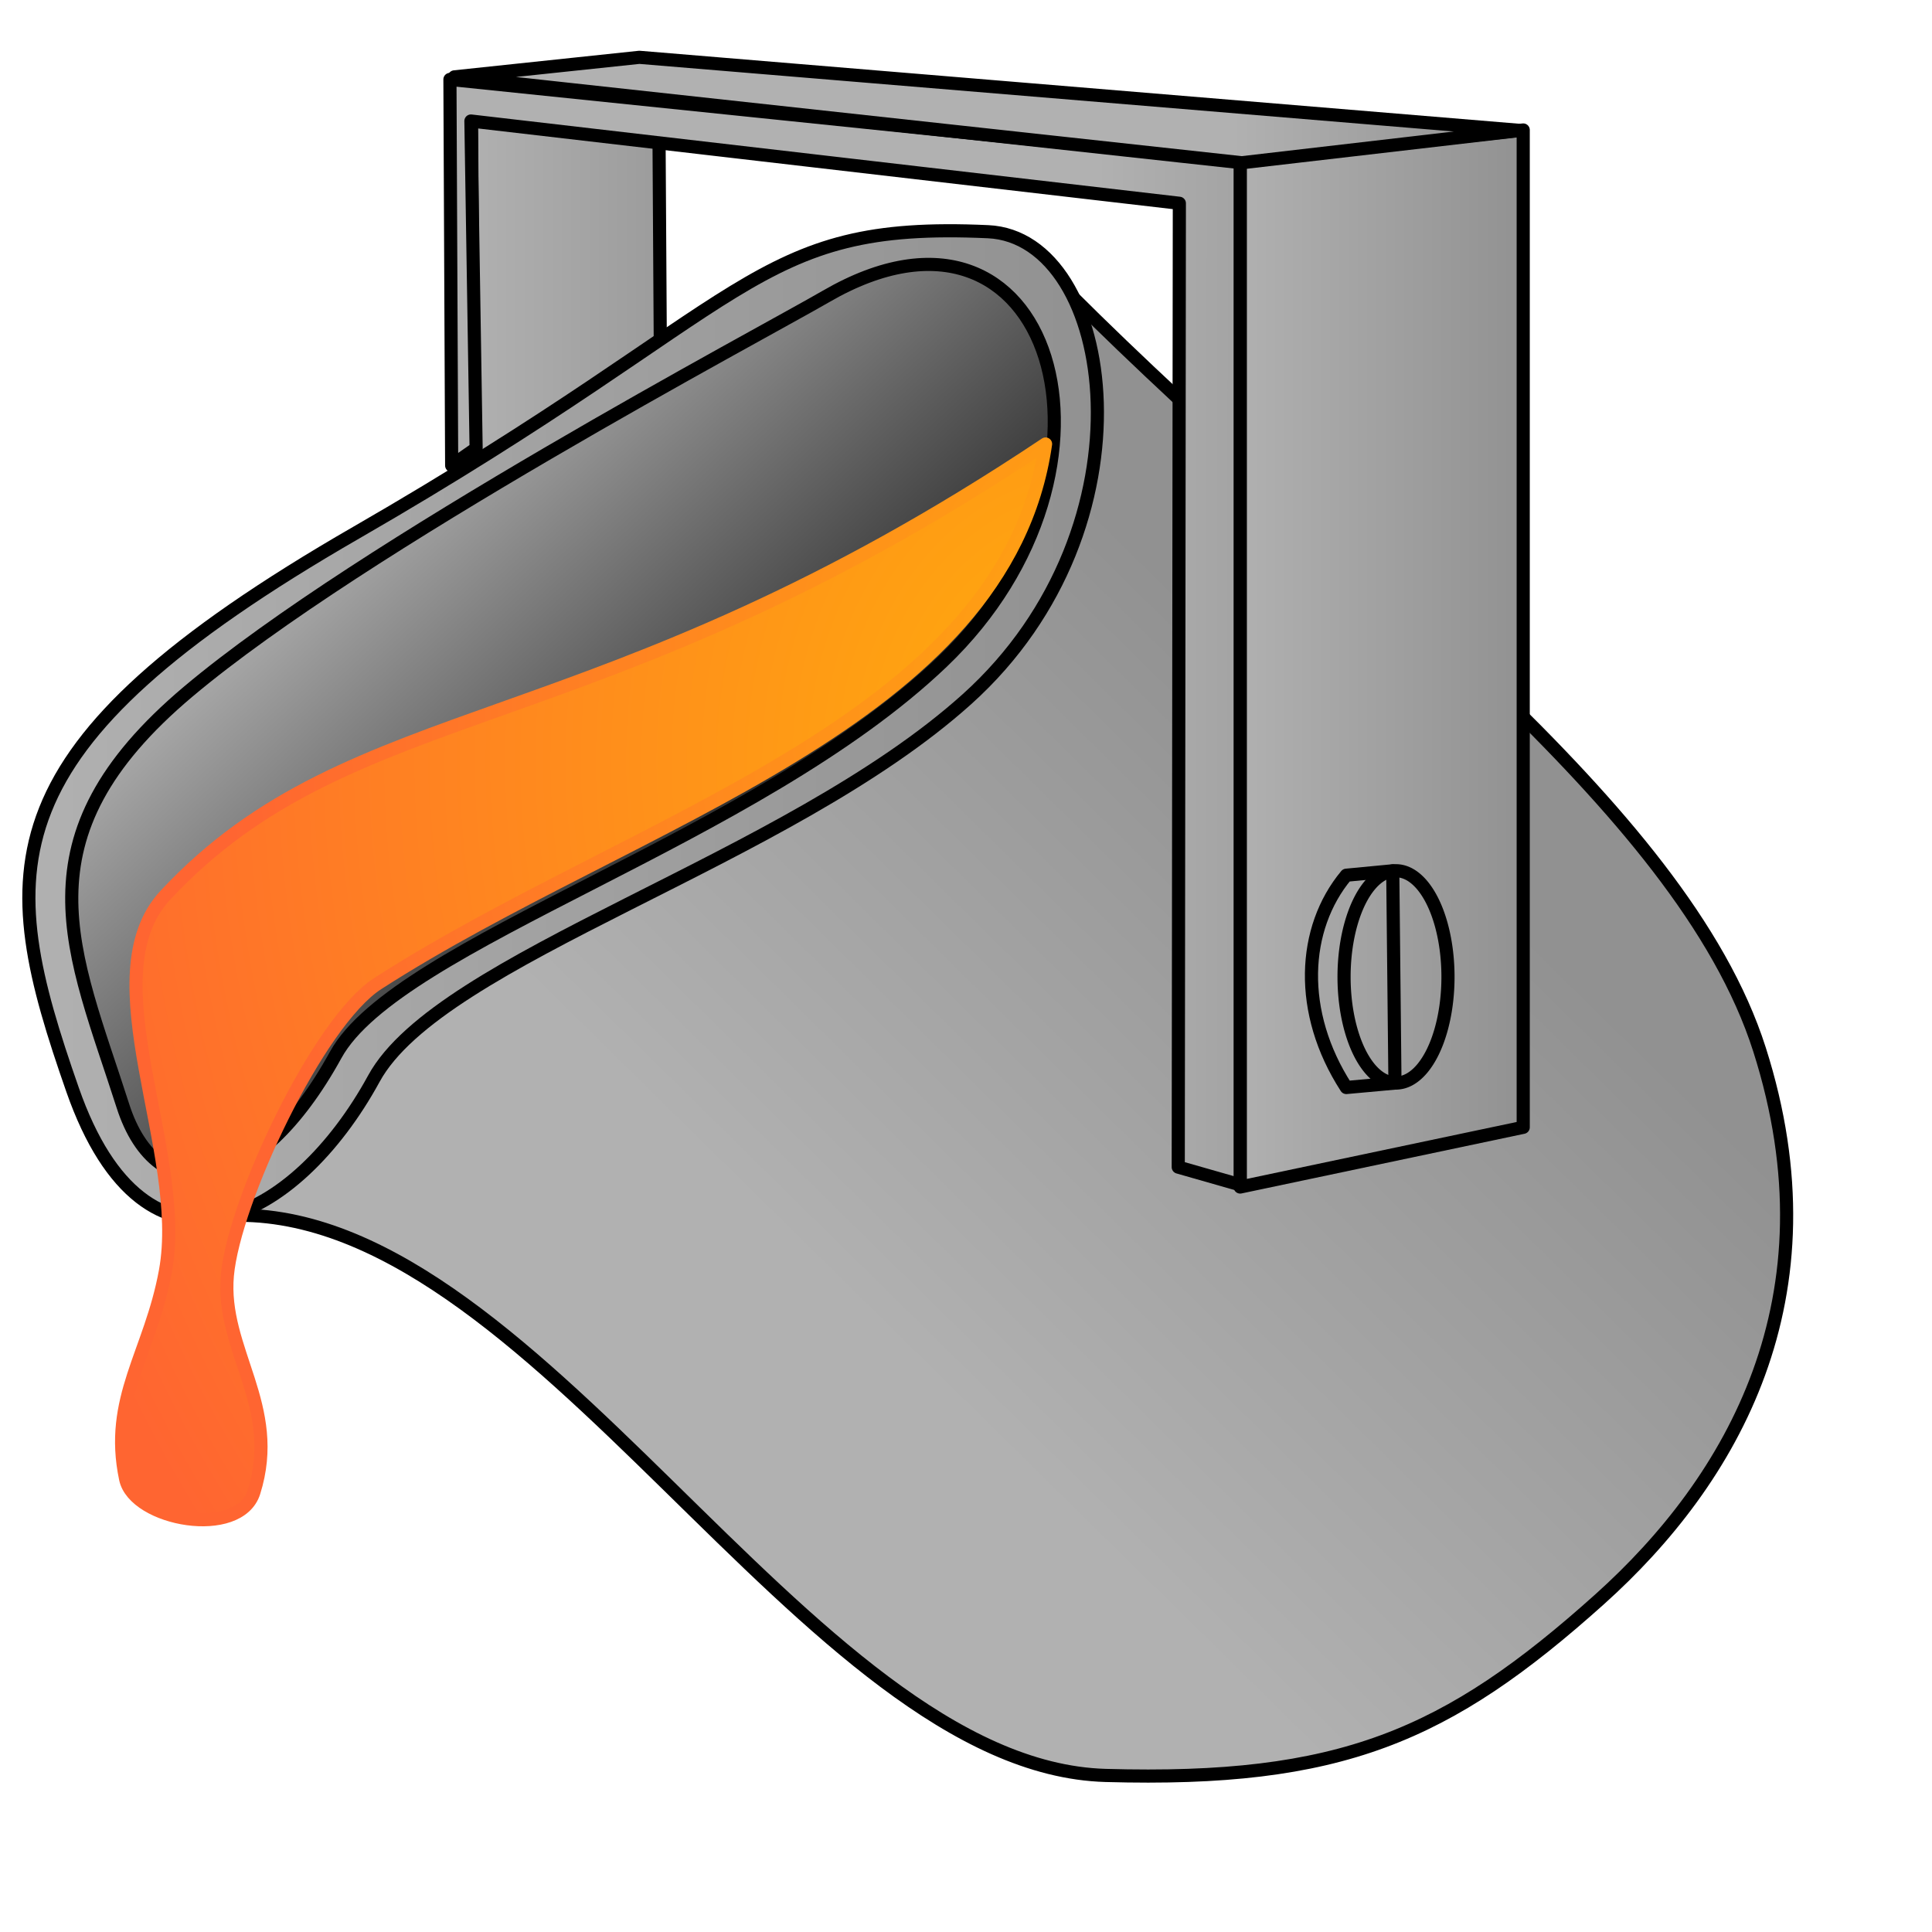 <?xml version="1.0" encoding="UTF-8" standalone="no"?>
<!-- Created with Inkscape (http://www.inkscape.org/) -->
<svg
   xmlns:dc="http://purl.org/dc/elements/1.1/"
   xmlns:cc="http://creativecommons.org/ns#"
   xmlns:rdf="http://www.w3.org/1999/02/22-rdf-syntax-ns#"
   xmlns:svg="http://www.w3.org/2000/svg"
   xmlns="http://www.w3.org/2000/svg"
   xmlns:xlink="http://www.w3.org/1999/xlink"
   xmlns:sodipodi="http://sodipodi.sourceforge.net/DTD/sodipodi-0.dtd"
   xmlns:inkscape="http://www.inkscape.org/namespaces/inkscape"
   width="200mm"
   height="200mm"
   id="svg2"
   sodipodi:version="0.32"
   inkscape:version="0.46"
   sodipodi:docbase="/home/egore/workspace/lincity-images"
   sodipodi:docname="heavyindustry2.svg"
   inkscape:export-filename="/home/egore/workspace/lincity-images/heavyindustry2.png"
   inkscape:export-xdpi="4.0599999"
   inkscape:export-ydpi="4.0599999"
   inkscape:output_extension="org.inkscape.output.svg.inkscape">
  <defs
     id="defs3">
    <inkscape:perspective
       sodipodi:type="inkscape:persp3d"
       inkscape:vp_x="0 : 354.33072 : 1"
       inkscape:vp_y="0 : 1000 : 0"
       inkscape:vp_z="708.66144 : 354.33072 : 1"
       inkscape:persp3d-origin="354.33072 : 236.22048 : 1"
       id="perspective35" />
    <linearGradient
       id="linearGradient7396">
      <stop
         style="stop-color:#ffaf0a;stop-opacity:1;"
         offset="0"
         id="stop7398" />
      <stop
         style="stop-color:#ff6531;stop-opacity:1;"
         offset="1"
         id="stop7400" />
    </linearGradient>
    <linearGradient
       id="linearGradient4338">
      <stop
         style="stop-color:#b1b1b1;stop-opacity:1;"
         offset="0"
         id="stop4340" />
      <stop
         style="stop-color:#919191;stop-opacity:1;"
         offset="1"
         id="stop4342" />
    </linearGradient>
    <linearGradient
       id="linearGradient4330">
      <stop
         style="stop-color:#000000;stop-opacity:1;"
         offset="0"
         id="stop4332" />
      <stop
         style="stop-color:#b9b9b9;stop-opacity:1;"
         offset="1"
         id="stop4334" />
    </linearGradient>
    <linearGradient
       inkscape:collect="always"
       xlink:href="#linearGradient4330"
       id="linearGradient4336"
       gradientTransform="matrix(1.778,0,0,1.65,-343.654,-557.885)"
       x1="418.834"
       y1="525.825"
       x2="303.768"
       y2="411.141"
       gradientUnits="userSpaceOnUse" />
    <linearGradient
       inkscape:collect="always"
       xlink:href="#linearGradient4338"
       id="linearGradient4344"
       gradientTransform="matrix(1.78,0,0,1.648,-343.654,-557.885)"
       x1="197.933"
       y1="510.532"
       x2="435.651"
       y2="510.532"
       gradientUnits="userSpaceOnUse" />
    <linearGradient
       inkscape:collect="always"
       xlink:href="#linearGradient4338"
       id="linearGradient5110"
       gradientTransform="matrix(1.758,0,0,1.669,-343.654,-557.885)"
       x1="350.358"
       y1="604.229"
       x2="472.427"
       y2="486.442"
       gradientUnits="userSpaceOnUse" />
    <radialGradient
       inkscape:collect="always"
       xlink:href="#linearGradient7396"
       id="radialGradient7402"
       gradientTransform="matrix(1.589,0,0,1.847,-343.654,-557.885)"
       cx="487.755"
       cy="463.297"
       fx="487.755"
       fy="463.297"
       r="275.562"
       gradientUnits="userSpaceOnUse" />
    <radialGradient
       inkscape:collect="always"
       xlink:href="#linearGradient7396"
       id="radialGradient7410"
       gradientTransform="matrix(1.589,0,0,1.847,-343.654,-557.885)"
       cx="514.591"
       cy="452.855"
       fx="514.591"
       fy="452.855"
       r="242.919"
       gradientUnits="userSpaceOnUse" />
    <linearGradient
       gradientUnits="userSpaceOnUse"
       y2="250.455"
       x2="1045.475"
       y1="250.455"
       x1="916.885"
       gradientTransform="matrix(0.901,0,0,3.256,-343.654,-557.885)"
       id="linearGradient2844"
       xlink:href="#linearGradient4338"
       inkscape:collect="always" />
    <linearGradient
       gradientUnits="userSpaceOnUse"
       y2="127.236"
       x2="1973.048"
       y1="126.234"
       x1="1687.399"
       gradientTransform="matrix(0.458,0,0,6.408,-343.654,-557.885)"
       id="linearGradient3624"
       xlink:href="#linearGradient4338"
       inkscape:collect="always" />
    <linearGradient
       inkscape:collect="always"
       xlink:href="#linearGradient4338"
       id="linearGradient1086"
       gradientUnits="userSpaceOnUse"
       gradientTransform="matrix(0.901,0,0,3.256,-644.377,-576.048)"
       x1="916.885"
       y1="250.455"
       x2="1045.475"
       y2="250.455" />
    <linearGradient
       inkscape:collect="always"
       xlink:href="#linearGradient4338"
       id="linearGradient1088"
       gradientUnits="userSpaceOnUse"
       gradientTransform="matrix(0.901,0,0,3.256,-343.931,-713.995)"
       x1="916.885"
       y1="250.455"
       x2="1045.475"
       y2="250.455" />
  </defs>
  <sodipodi:namedview
     id="base"
     pagecolor="#ffffff"
     bordercolor="#666666"
     borderopacity="1.0"
     inkscape:pageopacity="0.0"
     inkscape:pageshadow="2"
     inkscape:zoom="1.4552084"
     inkscape:cx="102.73442"
     inkscape:cy="283.46455"
     inkscape:document-units="px"
     inkscape:current-layer="layer1"
     inkscape:window-width="1270"
     inkscape:window-height="977"
     inkscape:window-x="50"
     inkscape:window-y="24"
     showgrid="false" />
  <g
     inkscape:label="Layer 1"
     inkscape:groupmode="layer"
     id="layer1">
    <path
       inkscape:export-ydpi="14.240000"
       inkscape:export-xdpi="14.240000"
       inkscape:export-filename="E:\Documents and Settings\skg7047\My Documents\heavyindustry2.png"
       sodipodi:nodetypes="ccccc"
       style="fill:url(#linearGradient1086);fill-opacity:1;fill-rule:evenodd;stroke:#000000;stroke-width:5.139;stroke-linecap:round;stroke-linejoin:round;stroke-miterlimit:4;stroke-opacity:1"
       d="M 185.391,201.622 L 258.639,182.725 L 257.746,37.156 L 184.498,44.805 L 185.391,201.622 z "
       id="path1085" />
    <path
       inkscape:export-ydpi="14.240000"
       inkscape:export-xdpi="14.240000"
       inkscape:export-filename="E:\Documents and Settings\skg7047\My Documents\heavyindustry2.png"
       style="fill:url(#linearGradient5110);fill-opacity:1;fill-rule:evenodd;stroke:#000000;stroke-width:5.139;stroke-linecap:round;stroke-linejoin:round;stroke-miterlimit:4;stroke-opacity:1"
       d="M 418.294,114.841 C 527.947,224.398 657.817,314.652 688.418,410.633 C 719.415,507.855 677.614,579.305 625.849,625.744 C 566.102,679.342 524.391,697.253 432.62,694.652 C 314.82,691.314 208.878,468.425 87.697,475.643 C 99.759,290.784 355.998,241.162 418.294,114.841 z "
       id="path1291"
       sodipodi:nodetypes="cssscc" />
    <path
       inkscape:export-ydpi="14.240000"
       inkscape:export-xdpi="14.240000"
       inkscape:export-filename="E:\Documents and Settings\skg7047\My Documents\heavyindustry2.png"
       style="fill:url(#linearGradient4344);fill-opacity:1;fill-rule:evenodd;stroke:#000000;stroke-width:5.139;stroke-linecap:round;stroke-linejoin:round;stroke-miterlimit:4;stroke-opacity:1"
       d="M 386.587,90.655 C 436.402,92.914 453.393,205.928 378.447,273.448 C 307.846,337.054 172.219,374.482 146.274,422.033 C 115.855,477.783 57.305,509.15 28.388,426.359 C -1.589,340.531 -7.073,292.815 139.394,208.389 C 296.071,118.079 293.984,86.456 386.587,90.655 z "
       id="path2810"
       sodipodi:nodetypes="csssss" />
    <path
       inkscape:export-ydpi="14.240000"
       inkscape:export-xdpi="14.240000"
       inkscape:export-filename="E:\Documents and Settings\skg7047\My Documents\heavyindustry2.png"
       style="fill:url(#linearGradient4336);fill-opacity:1;fill-rule:evenodd;stroke:#000000;stroke-width:5.139;stroke-linecap:round;stroke-linejoin:round;stroke-miterlimit:4;stroke-opacity:1"
       d="M 323.21,115.961 C 411.733,64.584 447.966,183.234 368.713,258.953 C 295.775,328.638 155.562,368.64 131.348,412.73 C 100.776,468.396 61.457,474.513 48.071,432.629 C 28.844,372.466 5.461,327.988 73.634,270.608 C 141.807,213.227 297.666,130.785 323.21,115.961 z "
       id="path3570"
       sodipodi:nodetypes="csssss" />
    <path
       inkscape:export-ydpi="14.240000"
       inkscape:export-xdpi="14.240000"
       inkscape:export-filename="E:\Documents and Settings\skg7047\My Documents\heavyindustry2.png"
       style="fill:url(#radialGradient7402);fill-opacity:1;fill-rule:evenodd;stroke:url(#radialGradient7410);stroke-width:5.139;stroke-linecap:round;stroke-linejoin:round;stroke-miterlimit:4;stroke-opacity:1"
       d="M 409.083,173.716 C 232.844,291.553 138.26,271.391 64.727,350.22 C 34.993,382.096 73.317,450.235 64.727,497.306 C 58.897,529.258 42.467,547.13 49.153,578.636 C 52.591,594.831 93.534,602.182 99.336,583.828 C 110,550.092 86.348,528.275 88.953,499.037 C 91.539,470.018 124.455,399.849 147.788,384.828 C 248.547,319.964 393.485,282.566 409.083,173.716 z "
       id="path5870"
       sodipodi:nodetypes="cssssssc" />
    <path
       inkscape:export-ydpi="14.240000"
       inkscape:export-xdpi="14.240000"
       inkscape:export-filename="E:\Documents and Settings\skg7047\My Documents\heavyindustry2.png"
       sodipodi:nodetypes="ccccc"
       style="fill:url(#linearGradient2844);fill-opacity:1;fill-rule:evenodd;stroke:#000000;stroke-width:5.139;stroke-linecap:round;stroke-linejoin:round;stroke-miterlimit:4;stroke-opacity:1"
       d="M 485.222,464.428 L 595.969,441.067 L 595.969,50.855 L 485.222,62.968 L 485.222,464.428 z "
       id="path7412" />
    <path
       inkscape:export-ydpi="14.240000"
       inkscape:export-xdpi="14.240000"
       inkscape:export-filename="E:\Documents and Settings\skg7047\My Documents\heavyindustry2.png"
       sodipodi:nodetypes="ccccccccc"
       style="fill:url(#linearGradient3624);fill-opacity:1;fill-rule:evenodd;stroke:#000000;stroke-width:5.139;stroke-linecap:round;stroke-linejoin:round;stroke-miterlimit:4;stroke-opacity:1"
       d="M 485.222,463.563 L 460.996,456.641 L 461.428,79.531 L 184.25,47.347 L 186.286,175.452 L 176.715,182.128 L 176.039,31.073 L 485.222,62.968 L 485.222,463.563 z "
       id="path7414" />
    <path
       inkscape:export-ydpi="14.240000"
       inkscape:export-xdpi="14.240000"
       inkscape:export-filename="E:\Documents and Settings\skg7047\My Documents\heavyindustry2.png"
       sodipodi:type="arc"
       style="fill:none;fill-opacity:1;stroke:#000000;stroke-width:3;stroke-linecap:round;stroke-linejoin:round;stroke-miterlimit:4;stroke-opacity:1"
       id="path7418"
       sodipodi:cx="522.50140"
       sodipodi:cy="545.77069"
       sodipodi:rx="11.869292"
       sodipodi:ry="24.243662"
       d="M 534.371 545.771 A 11.869 24.244 0 1 1  510.632,545.771 A 11.869 24.244 0 1 1  534.371 545.771 z"
       transform="matrix(1.713,0,0,1.713,-348.846,-552.693)" />
    <path
       inkscape:export-ydpi="14.240000"
       inkscape:export-xdpi="14.240000"
       inkscape:export-filename="E:\Documents and Settings\skg7047\My Documents\heavyindustry2.png"
       style="fill:none;fill-opacity:0.75;fill-rule:evenodd;stroke:#000000;stroke-width:5.139;stroke-linecap:round;stroke-linejoin:round;stroke-miterlimit:4;stroke-opacity:1"
       d="M 544.922,340.702 L 526.752,342.433 C 509.448,363.198 507.717,396.076 526.752,425.493 L 545.787,423.763 L 544.922,340.702 z "
       id="path8180"
       sodipodi:nodetypes="ccccc" />
    <path
       inkscape:export-ydpi="14.240000"
       inkscape:export-xdpi="14.240000"
       inkscape:export-filename="E:\Documents and Settings\skg7047\My Documents\heavyindustry2.png"
       sodipodi:nodetypes="ccccc"
       style="fill:url(#linearGradient1088);fill-opacity:1;fill-rule:evenodd;stroke:#000000;stroke-width:5.139;stroke-linecap:round;stroke-linejoin:round;stroke-miterlimit:4;stroke-opacity:1"
       d="M 485.838,63.675 L 594.8,51.029 L 250.157,22.424 L 177.802,30.073 L 485.838,63.675 z "
       id="path1087" />
  </g>
</svg>
